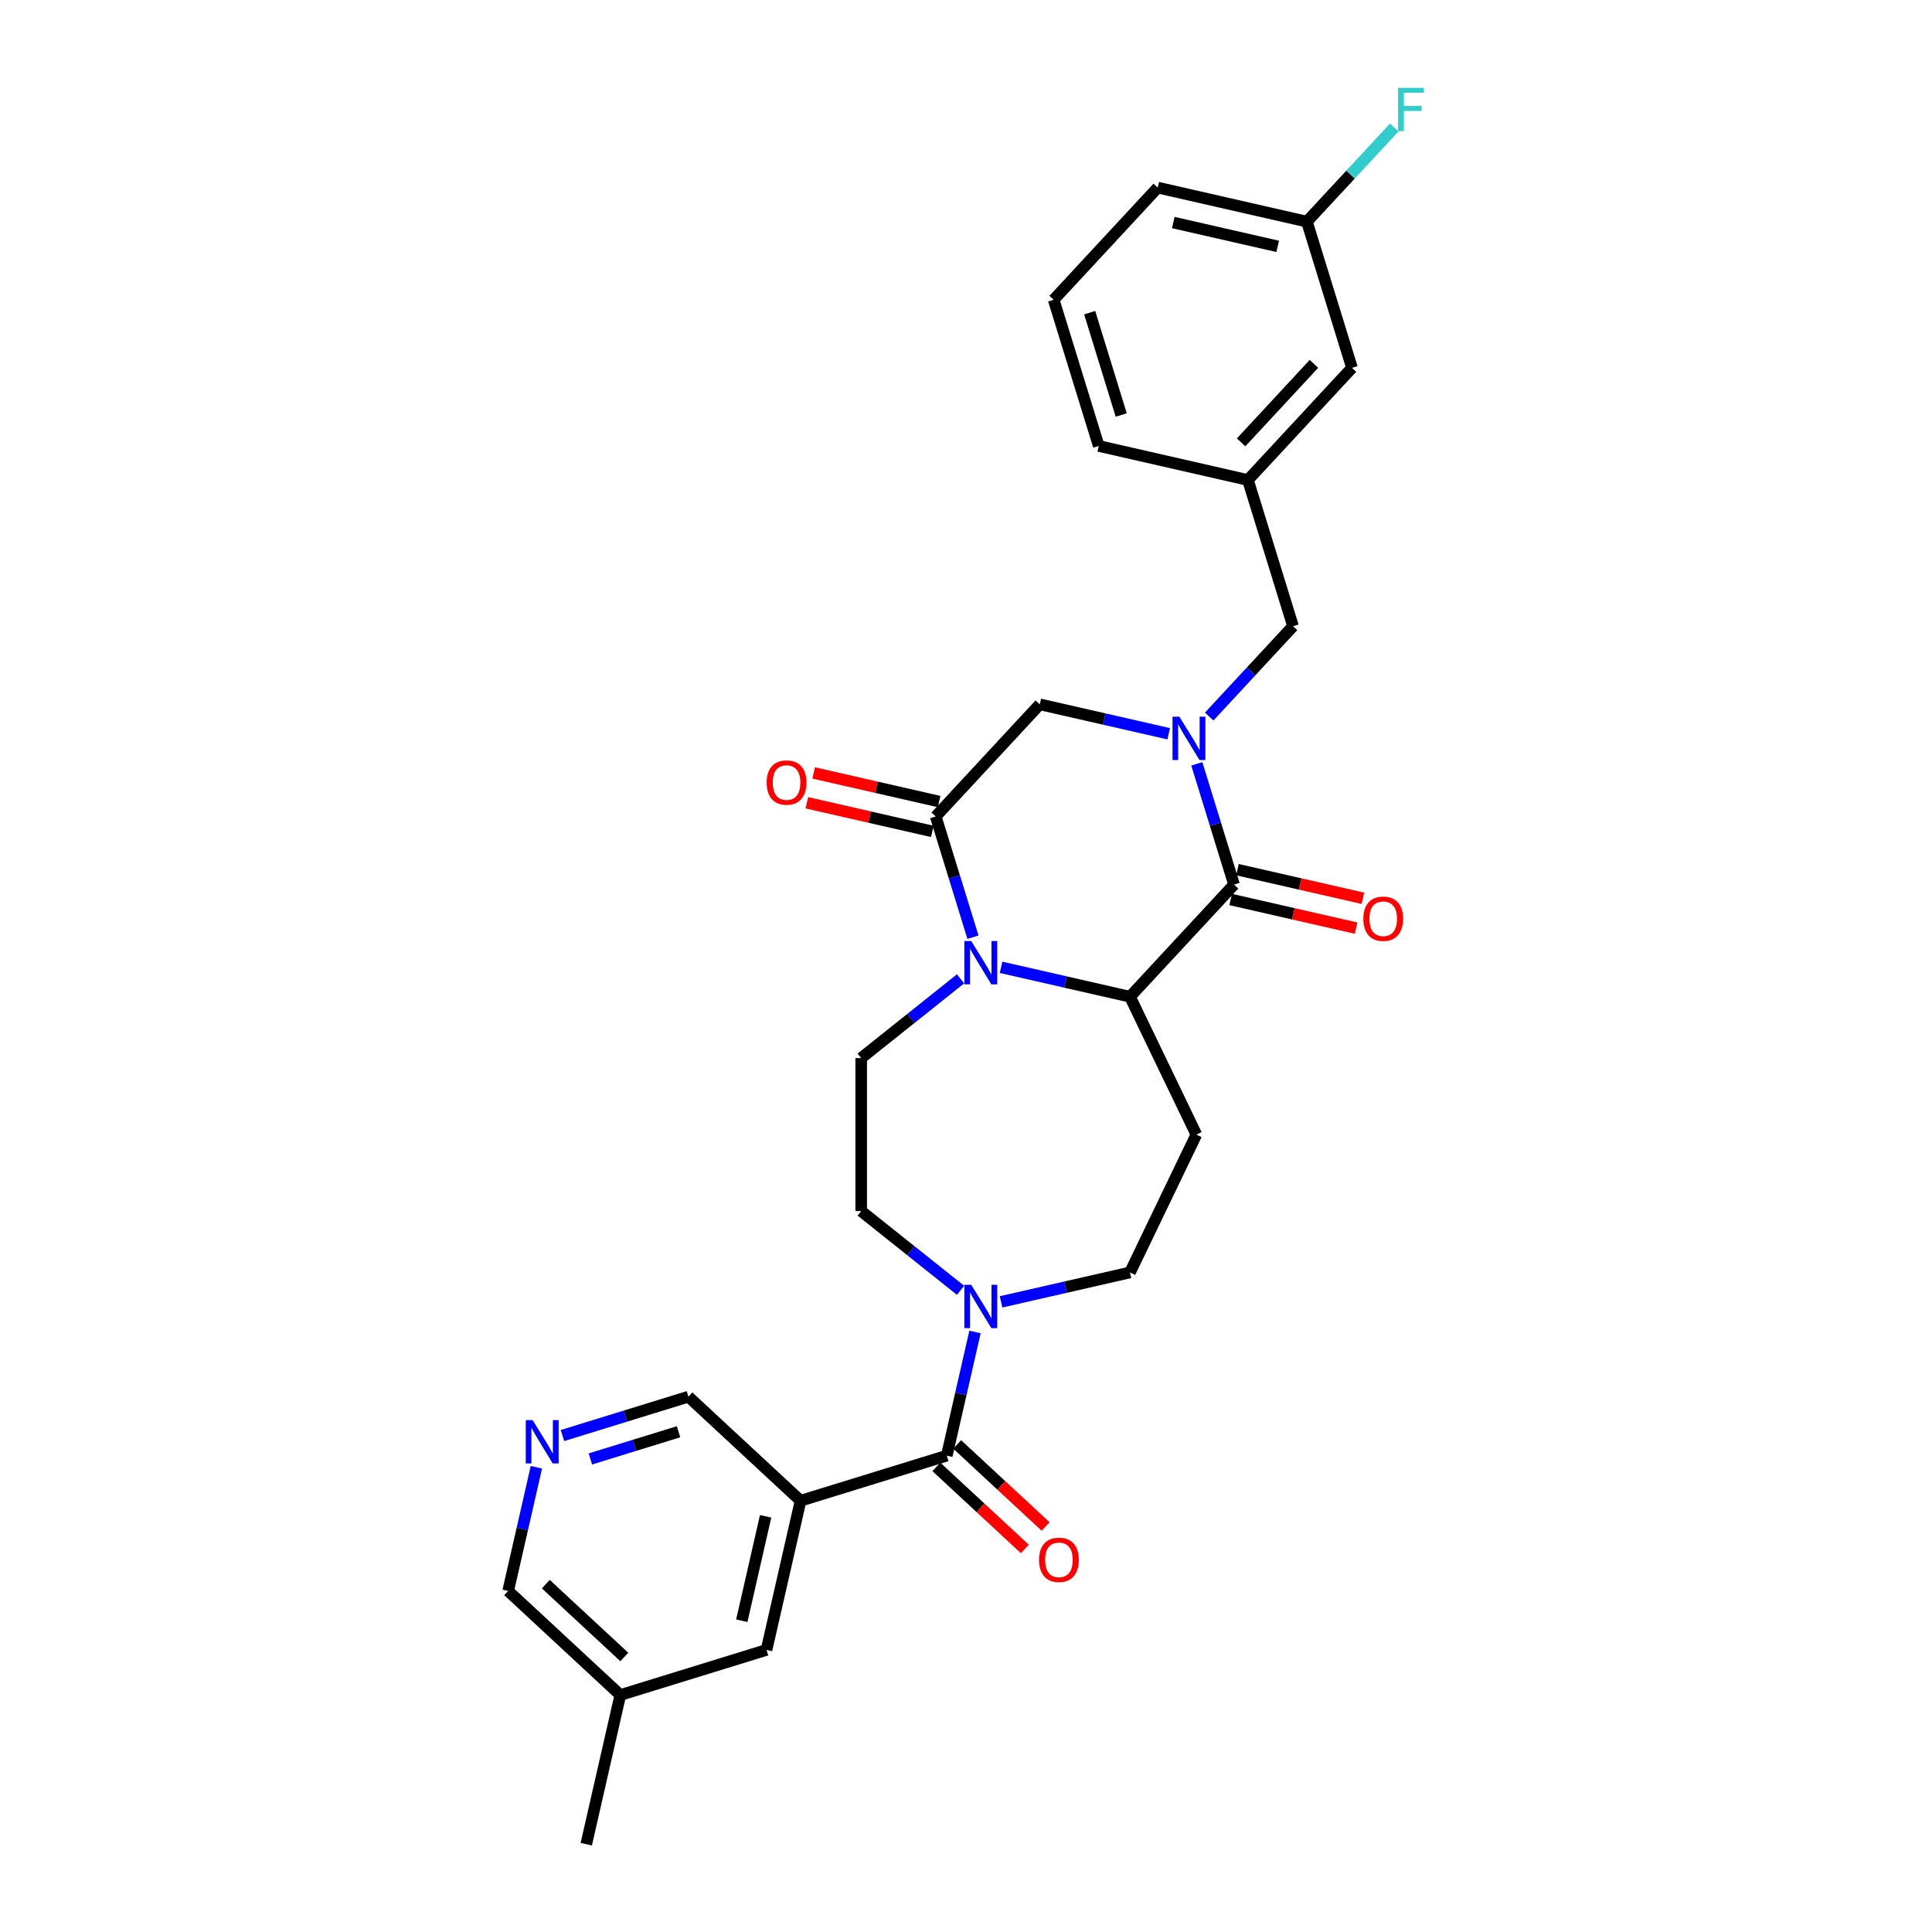 <?xml version='1.0' encoding='iso-8859-1'?>
<svg version='1.1' baseProfile='full'
              xmlns='http://www.w3.org/2000/svg'
                      xmlns:rdkit='http://www.rdkit.org/xml'
                      xmlns:xlink='http://www.w3.org/1999/xlink'
                  xml:space='preserve'
width='1000px' height='1000px' viewBox='0 0 1000 1000'>
<!-- END OF HEADER -->
<rect style='opacity:1.0;fill:#FFFFFF;stroke:none' width='1000' height='1000' x='0' y='0'> </rect>
<path class='bond-1' d='M 619.47,395.374 L 629.107,426.615' style='fill:none;fill-rule:evenodd;stroke:#0000FF;stroke-width:6px;stroke-linecap:butt;stroke-linejoin:miter;stroke-opacity:1' />
<path class='bond-1' d='M 629.107,426.615 L 638.744,457.856' style='fill:none;fill-rule:evenodd;stroke:#000000;stroke-width:6px;stroke-linecap:butt;stroke-linejoin:miter;stroke-opacity:1' />
<path class='bond-7' d='M 604.915,379.787 L 571.554,372.172' style='fill:none;fill-rule:evenodd;stroke:#0000FF;stroke-width:6px;stroke-linecap:butt;stroke-linejoin:miter;stroke-opacity:1' />
<path class='bond-7' d='M 571.554,372.172 L 538.192,364.558' style='fill:none;fill-rule:evenodd;stroke:#000000;stroke-width:6px;stroke-linecap:butt;stroke-linejoin:miter;stroke-opacity:1' />
<path class='bond-10' d='M 625.886,370.879 L 647.576,347.503' style='fill:none;fill-rule:evenodd;stroke:#0000FF;stroke-width:6px;stroke-linecap:butt;stroke-linejoin:miter;stroke-opacity:1' />
<path class='bond-10' d='M 647.576,347.503 L 669.266,324.127' style='fill:none;fill-rule:evenodd;stroke:#000000;stroke-width:6px;stroke-linecap:butt;stroke-linejoin:miter;stroke-opacity:1' />
<path class='bond-0' d='M 503.6,485.093 L 493.963,453.852' style='fill:none;fill-rule:evenodd;stroke:#0000FF;stroke-width:6px;stroke-linecap:butt;stroke-linejoin:miter;stroke-opacity:1' />
<path class='bond-0' d='M 493.963,453.852 L 484.327,422.611' style='fill:none;fill-rule:evenodd;stroke:#000000;stroke-width:6px;stroke-linecap:butt;stroke-linejoin:miter;stroke-opacity:1' />
<path class='bond-9' d='M 497.184,506.648 L 471.469,527.156' style='fill:none;fill-rule:evenodd;stroke:#0000FF;stroke-width:6px;stroke-linecap:butt;stroke-linejoin:miter;stroke-opacity:1' />
<path class='bond-9' d='M 471.469,527.156 L 445.753,547.663' style='fill:none;fill-rule:evenodd;stroke:#000000;stroke-width:6px;stroke-linecap:butt;stroke-linejoin:miter;stroke-opacity:1' />
<path class='bond-29' d='M 518.155,500.68 L 551.516,508.294' style='fill:none;fill-rule:evenodd;stroke:#0000FF;stroke-width:6px;stroke-linecap:butt;stroke-linejoin:miter;stroke-opacity:1' />
<path class='bond-29' d='M 551.516,508.294 L 584.878,515.909' style='fill:none;fill-rule:evenodd;stroke:#000000;stroke-width:6px;stroke-linecap:butt;stroke-linejoin:miter;stroke-opacity:1' />
<path class='bond-2' d='M 638.744,457.856 L 584.878,515.909' style='fill:none;fill-rule:evenodd;stroke:#000000;stroke-width:6px;stroke-linecap:butt;stroke-linejoin:miter;stroke-opacity:1' />
<path class='bond-14' d='M 636.981,465.577 L 669.448,472.987' style='fill:none;fill-rule:evenodd;stroke:#000000;stroke-width:6px;stroke-linecap:butt;stroke-linejoin:miter;stroke-opacity:1' />
<path class='bond-14' d='M 669.448,472.987 L 701.915,480.397' style='fill:none;fill-rule:evenodd;stroke:#FF0000;stroke-width:6px;stroke-linecap:butt;stroke-linejoin:miter;stroke-opacity:1' />
<path class='bond-14' d='M 640.506,450.135 L 672.973,457.545' style='fill:none;fill-rule:evenodd;stroke:#000000;stroke-width:6px;stroke-linecap:butt;stroke-linejoin:miter;stroke-opacity:1' />
<path class='bond-14' d='M 672.973,457.545 L 705.439,464.955' style='fill:none;fill-rule:evenodd;stroke:#FF0000;stroke-width:6px;stroke-linecap:butt;stroke-linejoin:miter;stroke-opacity:1' />
<path class='bond-8' d='M 584.878,515.909 L 619.239,587.26' style='fill:none;fill-rule:evenodd;stroke:#000000;stroke-width:6px;stroke-linecap:butt;stroke-linejoin:miter;stroke-opacity:1' />
<path class='bond-3' d='M 484.327,422.611 L 538.192,364.558' style='fill:none;fill-rule:evenodd;stroke:#000000;stroke-width:6px;stroke-linecap:butt;stroke-linejoin:miter;stroke-opacity:1' />
<path class='bond-16' d='M 486.089,414.89 L 453.622,407.48' style='fill:none;fill-rule:evenodd;stroke:#000000;stroke-width:6px;stroke-linecap:butt;stroke-linejoin:miter;stroke-opacity:1' />
<path class='bond-16' d='M 453.622,407.48 L 421.155,400.069' style='fill:none;fill-rule:evenodd;stroke:#FF0000;stroke-width:6px;stroke-linecap:butt;stroke-linejoin:miter;stroke-opacity:1' />
<path class='bond-16' d='M 482.564,430.332 L 450.098,422.922' style='fill:none;fill-rule:evenodd;stroke:#000000;stroke-width:6px;stroke-linecap:butt;stroke-linejoin:miter;stroke-opacity:1' />
<path class='bond-16' d='M 450.098,422.922 L 417.631,415.511' style='fill:none;fill-rule:evenodd;stroke:#FF0000;stroke-width:6px;stroke-linecap:butt;stroke-linejoin:miter;stroke-opacity:1' />
<path class='bond-4' d='M 490.047,753.443 L 497.353,721.435' style='fill:none;fill-rule:evenodd;stroke:#000000;stroke-width:6px;stroke-linecap:butt;stroke-linejoin:miter;stroke-opacity:1' />
<path class='bond-4' d='M 497.353,721.435 L 504.658,689.428' style='fill:none;fill-rule:evenodd;stroke:#0000FF;stroke-width:6px;stroke-linecap:butt;stroke-linejoin:miter;stroke-opacity:1' />
<path class='bond-5' d='M 490.047,753.443 L 414.371,776.786' style='fill:none;fill-rule:evenodd;stroke:#000000;stroke-width:6px;stroke-linecap:butt;stroke-linejoin:miter;stroke-opacity:1' />
<path class='bond-17' d='M 484.66,759.248 L 507.55,780.486' style='fill:none;fill-rule:evenodd;stroke:#000000;stroke-width:6px;stroke-linecap:butt;stroke-linejoin:miter;stroke-opacity:1' />
<path class='bond-17' d='M 507.55,780.486 L 530.439,801.724' style='fill:none;fill-rule:evenodd;stroke:#FF0000;stroke-width:6px;stroke-linecap:butt;stroke-linejoin:miter;stroke-opacity:1' />
<path class='bond-17' d='M 495.434,747.637 L 518.323,768.875' style='fill:none;fill-rule:evenodd;stroke:#000000;stroke-width:6px;stroke-linecap:butt;stroke-linejoin:miter;stroke-opacity:1' />
<path class='bond-17' d='M 518.323,768.875 L 541.212,790.113' style='fill:none;fill-rule:evenodd;stroke:#FF0000;stroke-width:6px;stroke-linecap:butt;stroke-linejoin:miter;stroke-opacity:1' />
<path class='bond-13' d='M 414.371,776.786 L 396.749,853.994' style='fill:none;fill-rule:evenodd;stroke:#000000;stroke-width:6px;stroke-linecap:butt;stroke-linejoin:miter;stroke-opacity:1' />
<path class='bond-13' d='M 396.286,784.842 L 383.951,838.888' style='fill:none;fill-rule:evenodd;stroke:#000000;stroke-width:6px;stroke-linecap:butt;stroke-linejoin:miter;stroke-opacity:1' />
<path class='bond-19' d='M 414.371,776.786 L 356.318,722.92' style='fill:none;fill-rule:evenodd;stroke:#000000;stroke-width:6px;stroke-linecap:butt;stroke-linejoin:miter;stroke-opacity:1' />
<path class='bond-6' d='M 518.155,673.841 L 551.516,666.226' style='fill:none;fill-rule:evenodd;stroke:#0000FF;stroke-width:6px;stroke-linecap:butt;stroke-linejoin:miter;stroke-opacity:1' />
<path class='bond-6' d='M 551.516,666.226 L 584.878,658.612' style='fill:none;fill-rule:evenodd;stroke:#000000;stroke-width:6px;stroke-linecap:butt;stroke-linejoin:miter;stroke-opacity:1' />
<path class='bond-31' d='M 497.184,667.872 L 471.469,647.365' style='fill:none;fill-rule:evenodd;stroke:#0000FF;stroke-width:6px;stroke-linecap:butt;stroke-linejoin:miter;stroke-opacity:1' />
<path class='bond-31' d='M 471.469,647.365 L 445.753,626.857' style='fill:none;fill-rule:evenodd;stroke:#000000;stroke-width:6px;stroke-linecap:butt;stroke-linejoin:miter;stroke-opacity:1' />
<path class='bond-11' d='M 619.239,587.26 L 584.878,658.612' style='fill:none;fill-rule:evenodd;stroke:#000000;stroke-width:6px;stroke-linecap:butt;stroke-linejoin:miter;stroke-opacity:1' />
<path class='bond-15' d='M 445.753,547.663 L 445.753,626.857' style='fill:none;fill-rule:evenodd;stroke:#000000;stroke-width:6px;stroke-linecap:butt;stroke-linejoin:miter;stroke-opacity:1' />
<path class='bond-18' d='M 669.266,324.127 L 645.923,248.451' style='fill:none;fill-rule:evenodd;stroke:#000000;stroke-width:6px;stroke-linecap:butt;stroke-linejoin:miter;stroke-opacity:1' />
<path class='bond-12' d='M 291.128,743.028 L 323.723,732.974' style='fill:none;fill-rule:evenodd;stroke:#0000FF;stroke-width:6px;stroke-linecap:butt;stroke-linejoin:miter;stroke-opacity:1' />
<path class='bond-12' d='M 323.723,732.974 L 356.318,722.92' style='fill:none;fill-rule:evenodd;stroke:#000000;stroke-width:6px;stroke-linecap:butt;stroke-linejoin:miter;stroke-opacity:1' />
<path class='bond-12' d='M 305.575,755.147 L 328.391,748.109' style='fill:none;fill-rule:evenodd;stroke:#0000FF;stroke-width:6px;stroke-linecap:butt;stroke-linejoin:miter;stroke-opacity:1' />
<path class='bond-12' d='M 328.391,748.109 L 351.208,741.071' style='fill:none;fill-rule:evenodd;stroke:#000000;stroke-width:6px;stroke-linecap:butt;stroke-linejoin:miter;stroke-opacity:1' />
<path class='bond-24' d='M 277.631,759.456 L 270.325,791.464' style='fill:none;fill-rule:evenodd;stroke:#0000FF;stroke-width:6px;stroke-linecap:butt;stroke-linejoin:miter;stroke-opacity:1' />
<path class='bond-24' d='M 270.325,791.464 L 263.02,823.471' style='fill:none;fill-rule:evenodd;stroke:#000000;stroke-width:6px;stroke-linecap:butt;stroke-linejoin:miter;stroke-opacity:1' />
<path class='bond-21' d='M 396.749,853.994 L 321.073,877.337' style='fill:none;fill-rule:evenodd;stroke:#000000;stroke-width:6px;stroke-linecap:butt;stroke-linejoin:miter;stroke-opacity:1' />
<path class='bond-20' d='M 645.923,248.451 L 699.789,190.398' style='fill:none;fill-rule:evenodd;stroke:#000000;stroke-width:6px;stroke-linecap:butt;stroke-linejoin:miter;stroke-opacity:1' />
<path class='bond-20' d='M 642.393,228.97 L 680.099,188.332' style='fill:none;fill-rule:evenodd;stroke:#000000;stroke-width:6px;stroke-linecap:butt;stroke-linejoin:miter;stroke-opacity:1' />
<path class='bond-26' d='M 645.923,248.451 L 568.715,230.829' style='fill:none;fill-rule:evenodd;stroke:#000000;stroke-width:6px;stroke-linecap:butt;stroke-linejoin:miter;stroke-opacity:1' />
<path class='bond-22' d='M 699.789,190.398 L 676.446,114.722' style='fill:none;fill-rule:evenodd;stroke:#000000;stroke-width:6px;stroke-linecap:butt;stroke-linejoin:miter;stroke-opacity:1' />
<path class='bond-28' d='M 321.073,877.337 L 303.451,954.545' style='fill:none;fill-rule:evenodd;stroke:#000000;stroke-width:6px;stroke-linecap:butt;stroke-linejoin:miter;stroke-opacity:1' />
<path class='bond-32' d='M 321.073,877.337 L 263.02,823.471' style='fill:none;fill-rule:evenodd;stroke:#000000;stroke-width:6px;stroke-linecap:butt;stroke-linejoin:miter;stroke-opacity:1' />
<path class='bond-32' d='M 323.138,857.646 L 282.501,819.94' style='fill:none;fill-rule:evenodd;stroke:#000000;stroke-width:6px;stroke-linecap:butt;stroke-linejoin:miter;stroke-opacity:1' />
<path class='bond-23' d='M 676.446,114.722 L 699.055,90.355' style='fill:none;fill-rule:evenodd;stroke:#000000;stroke-width:6px;stroke-linecap:butt;stroke-linejoin:miter;stroke-opacity:1' />
<path class='bond-23' d='M 699.055,90.355 L 721.664,65.989' style='fill:none;fill-rule:evenodd;stroke:#33CCCC;stroke-width:6px;stroke-linecap:butt;stroke-linejoin:miter;stroke-opacity:1' />
<path class='bond-30' d='M 676.446,114.722 L 599.238,97.1' style='fill:none;fill-rule:evenodd;stroke:#000000;stroke-width:6px;stroke-linecap:butt;stroke-linejoin:miter;stroke-opacity:1' />
<path class='bond-30' d='M 661.341,127.52 L 607.295,115.185' style='fill:none;fill-rule:evenodd;stroke:#000000;stroke-width:6px;stroke-linecap:butt;stroke-linejoin:miter;stroke-opacity:1' />
<path class='bond-25' d='M 545.372,155.153 L 568.715,230.829' style='fill:none;fill-rule:evenodd;stroke:#000000;stroke-width:6px;stroke-linecap:butt;stroke-linejoin:miter;stroke-opacity:1' />
<path class='bond-25' d='M 564.009,161.836 L 580.349,214.809' style='fill:none;fill-rule:evenodd;stroke:#000000;stroke-width:6px;stroke-linecap:butt;stroke-linejoin:miter;stroke-opacity:1' />
<path class='bond-27' d='M 545.372,155.153 L 599.238,97.1' style='fill:none;fill-rule:evenodd;stroke:#000000;stroke-width:6px;stroke-linecap:butt;stroke-linejoin:miter;stroke-opacity:1' />
<path  class='atom-0' d='M 610.443 370.966
L 617.792 382.845
Q 618.521 384.017, 619.693 386.14
Q 620.865 388.262, 620.928 388.389
L 620.928 370.966
L 623.906 370.966
L 623.906 393.394
L 620.833 393.394
L 612.946 380.406
Q 612.027 378.885, 611.045 377.143
Q 610.095 375.401, 609.81 374.862
L 609.81 393.394
L 606.895 393.394
L 606.895 370.966
L 610.443 370.966
' fill='#0000FF'/>
<path  class='atom-1' d='M 502.712 487.073
L 510.061 498.952
Q 510.79 500.124, 511.962 502.246
Q 513.134 504.369, 513.197 504.496
L 513.197 487.073
L 516.175 487.073
L 516.175 509.501
L 513.102 509.501
L 505.214 496.513
Q 504.296 494.992, 503.314 493.25
Q 502.363 491.508, 502.078 490.969
L 502.078 509.501
L 499.164 509.501
L 499.164 487.073
L 502.712 487.073
' fill='#0000FF'/>
<path  class='atom-7' d='M 502.712 665.02
L 510.061 676.899
Q 510.79 678.071, 511.962 680.194
Q 513.134 682.316, 513.197 682.443
L 513.197 665.02
L 516.175 665.02
L 516.175 687.448
L 513.102 687.448
L 505.214 674.46
Q 504.296 672.94, 503.314 671.197
Q 502.363 669.455, 502.078 668.917
L 502.078 687.448
L 499.164 687.448
L 499.164 665.02
L 502.712 665.02
' fill='#0000FF'/>
<path  class='atom-13' d='M 275.685 735.049
L 283.034 746.928
Q 283.763 748.1, 284.935 750.222
Q 286.107 752.345, 286.17 752.472
L 286.17 735.049
L 289.148 735.049
L 289.148 757.477
L 286.075 757.477
L 278.187 744.489
Q 277.269 742.968, 276.287 741.226
Q 275.336 739.484, 275.051 738.945
L 275.051 757.477
L 272.137 757.477
L 272.137 735.049
L 275.685 735.049
' fill='#0000FF'/>
<path  class='atom-15' d='M 705.657 475.541
Q 705.657 470.156, 708.318 467.147
Q 710.979 464.137, 715.952 464.137
Q 720.925 464.137, 723.586 467.147
Q 726.247 470.156, 726.247 475.541
Q 726.247 480.99, 723.555 484.094
Q 720.862 487.167, 715.952 487.167
Q 711.01 487.167, 708.318 484.094
Q 705.657 481.022, 705.657 475.541
M 715.952 484.633
Q 719.373 484.633, 721.211 482.352
Q 723.08 480.04, 723.08 475.541
Q 723.08 471.138, 721.211 468.921
Q 719.373 466.672, 715.952 466.672
Q 712.531 466.672, 710.662 468.889
Q 708.825 471.106, 708.825 475.541
Q 708.825 480.071, 710.662 482.352
Q 712.531 484.633, 715.952 484.633
' fill='#FF0000'/>
<path  class='atom-17' d='M 396.823 405.052
Q 396.823 399.667, 399.484 396.657
Q 402.145 393.648, 407.118 393.648
Q 412.091 393.648, 414.752 396.657
Q 417.413 399.667, 417.413 405.052
Q 417.413 410.501, 414.721 413.605
Q 412.028 416.678, 407.118 416.678
Q 402.176 416.678, 399.484 413.605
Q 396.823 410.532, 396.823 405.052
M 407.118 414.143
Q 410.539 414.143, 412.376 411.863
Q 414.245 409.55, 414.245 405.052
Q 414.245 400.649, 412.376 398.431
Q 410.539 396.182, 407.118 396.182
Q 403.697 396.182, 401.828 398.4
Q 399.991 400.617, 399.991 405.052
Q 399.991 409.582, 401.828 411.863
Q 403.697 414.143, 407.118 414.143
' fill='#FF0000'/>
<path  class='atom-18' d='M 537.805 807.372
Q 537.805 801.986, 540.466 798.977
Q 543.127 795.968, 548.1 795.968
Q 553.074 795.968, 555.735 798.977
Q 558.396 801.986, 558.396 807.372
Q 558.396 812.82, 555.703 815.925
Q 553.01 818.997, 548.1 818.997
Q 543.159 818.997, 540.466 815.925
Q 537.805 812.852, 537.805 807.372
M 548.1 816.463
Q 551.522 816.463, 553.359 814.182
Q 555.228 811.87, 555.228 807.372
Q 555.228 802.969, 553.359 800.751
Q 551.522 798.502, 548.1 798.502
Q 544.679 798.502, 542.81 800.719
Q 540.973 802.937, 540.973 807.372
Q 540.973 811.902, 542.81 814.182
Q 544.679 816.463, 548.1 816.463
' fill='#FF0000'/>
<path  class='atom-24' d='M 723.644 45.455
L 736.98 45.455
L 736.98 48.02
L 726.653 48.02
L 726.653 54.831
L 735.84 54.831
L 735.84 57.429
L 726.653 57.429
L 726.653 67.882
L 723.644 67.882
L 723.644 45.455
' fill='#33CCCC'/>
</svg>
